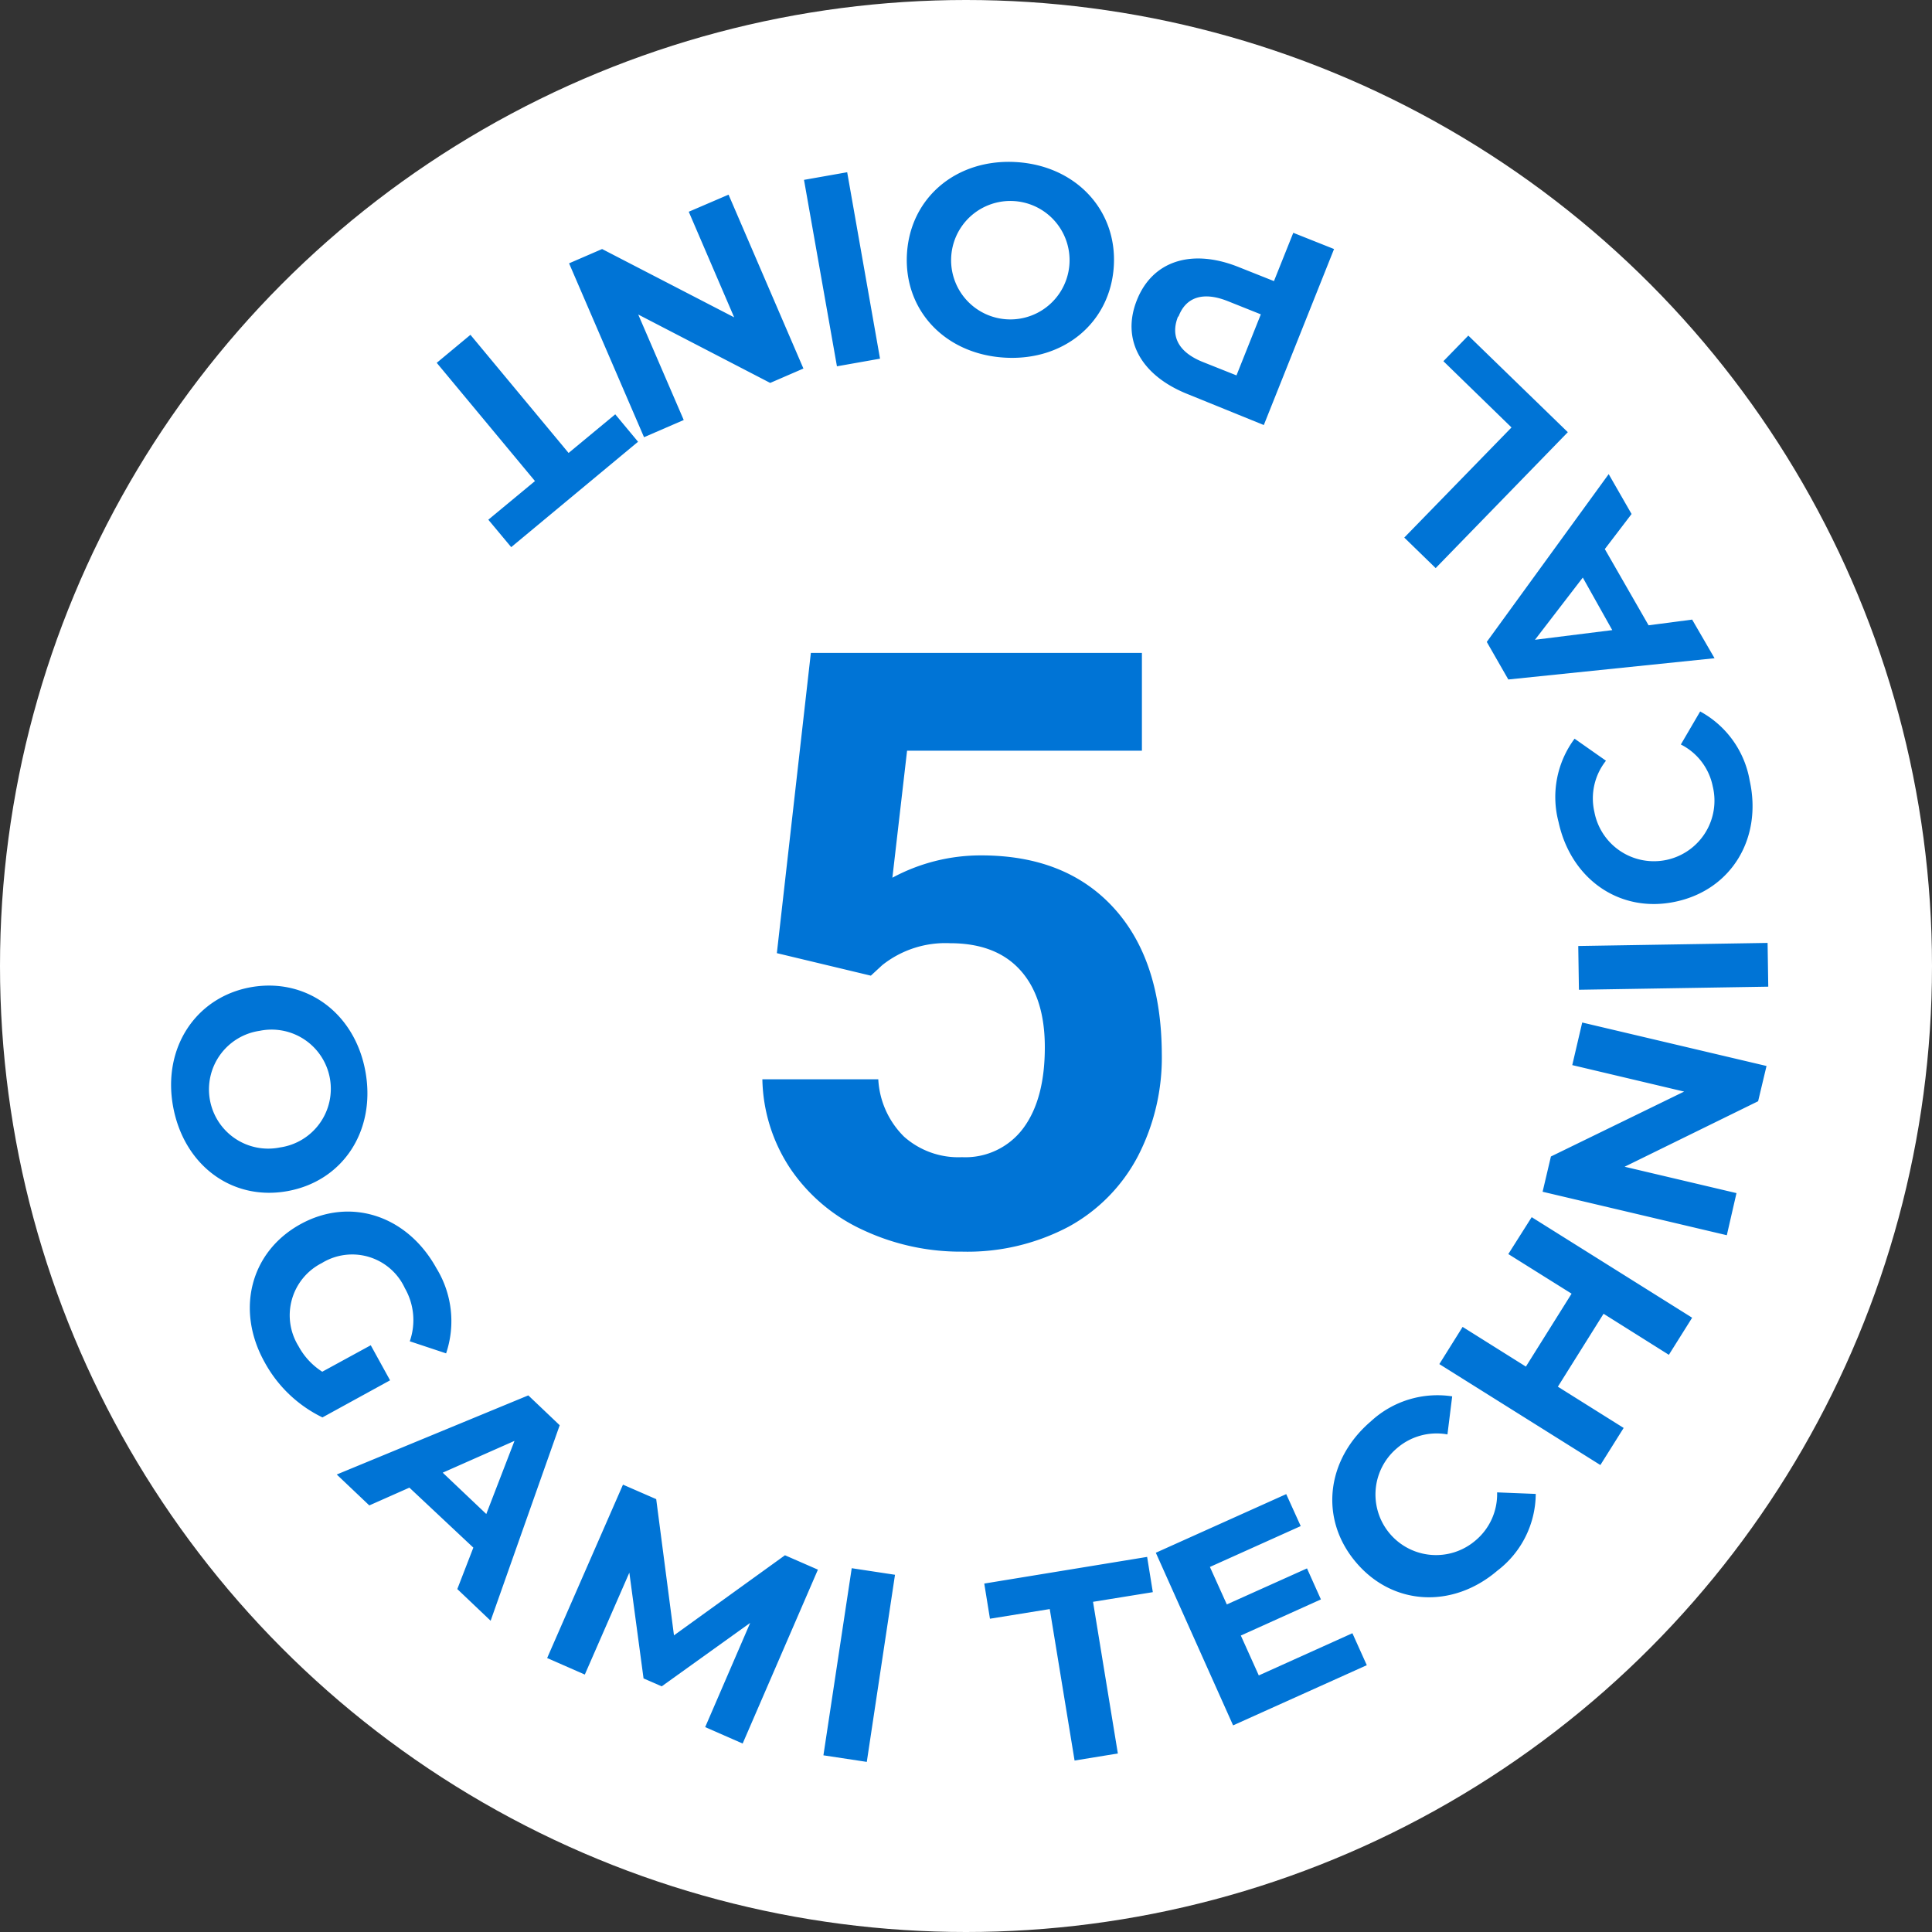 <svg xmlns="http://www.w3.org/2000/svg" width="200" height="200"><rect width="100%" height="100%" fill="#333333" stroke="none"/><circle cx="100" cy="100" r="100" fill="#fff"/><path d="M26 102.19c5.74-1 10.77 2.71 11.84 8.8s-2.36 11.3-8.12 12.32-10.72-2.74-11.81-8.81 2.39-11.3 8.09-12.31zm3 16.59a6.13 6.13 0 10-2.12-12.07A6.13 6.13 0 1029 118.78zm9.38 20.48l2 3.63-7 3.84a13.54 13.54 0 01-6-5.74c-3-5.4-1.45-11.41 3.72-14.26s11.06-.91 14.08 4.56a10.46 10.46 0 011 8.81l-3.76-1.25a6.64 6.64 0 00-.51-5.5 6 6 0 00-8.59-2.6 6.06 6.06 0 00-2.42 8.6 7.18 7.18 0 002.46 2.65zM49 160.21L42.38 154l-4.15 1.84-3.37-3.2 19.83-8.19 3.25 3.09-7.15 20.24-3.45-3.28zm1.34-3.48l2.92-7.57-7.43 3.29zM73 178.79L77.66 168l-9.16 6.57-1.88-.82-1.47-10.95-4.61 10.55-3.9-1.71 7.85-17.95 3.44 1.5 1.84 14.1L81.26 161l3.41 1.49-7.79 18zm15.17-16.45l4.48.68-2.92 19.37-4.49-.68zm20.5 4.23l-6.19 1-.59-3.64 16.86-2.76.59 3.65-6.19 1 2.57 15.7-4.48.73zm31.33 2.5l1.49 3.31-13.84 6.23-8-17.87 13.5-6.07 1.5 3.31-9.4 4.23 1.75 3.88 8.3-3.73 1.44 3.21-8.29 3.74 1.86 4.13zm.38-7.33c-3.83-4.5-3.1-10.66 1.55-14.62a10.14 10.14 0 018.4-2.57l-.49 3.94a6.27 6.27 0 00-5.24 1.44 6.27 6.27 0 108.12 9.56 6.25 6.25 0 002.26-5l4 .16a10.06 10.06 0 01-3.98 7.95c-4.6 3.93-10.8 3.65-14.62-.86zM158.56 126l16.61 10.41-2.41 3.84L166 136l-4.73 7.55 6.81 4.27-2.41 3.84L149 141.21l2.41-3.85 6.55 4.11 4.73-7.55-6.55-4.1zm5.23-20.15l19.08 4.5L182 114l-13.82 6.78 11.58 2.73-1 4.36-19.07-4.5.86-3.65 13.79-6.72-11.58-2.74zm-.34-3.39l-.07-4.53 19.6-.32.07 4.53zm10.05-9.13c-5.77 1.26-10.87-2.28-12.16-8.24a10.11 10.11 0 011.66-8.62l3.25 2.28a6.27 6.27 0 00-1.2 5.3 6.27 6.27 0 1012.25-2.66 6.22 6.22 0 00-3.3-4.32l2-3.42a10.09 10.09 0 015.13 7.17c1.31 5.93-1.86 11.26-7.63 12.51zm-7.37-36.49l4.53 7.89 4.51-.59 2.32 4-21.35 2.2-2.23-3.89 12.62-17.37 2.37 4.13zm-2.28 2.95l-4.95 6.44 8-1zm-15.23-.98l-3.25-3.16 11.1-11.4-7.05-6.86 2.58-2.65 10.3 10zm-30.93-27.74c1.61-4.06 5.66-5.37 10.52-3.43l3.67 1.46 2-5 4.22 1.68L130.83 44 123 40.82c-4.91-1.94-6.94-5.67-5.31-9.75zm4.26 1.7c-.8 2 0 3.69 2.61 4.72l3.44 1.37 2.52-6.32-3.43-1.37c-2.59-1.03-4.35-.38-5.09 1.6zm-6.65-5.21c-.36 5.82-5.15 9.84-11.33 9.46s-10.44-4.94-10.08-10.78 5.18-9.84 11.33-9.46 10.44 4.97 10.08 10.78zm-16.83-1a6.13 6.13 0 1012.24.75 6.13 6.13 0 10-12.24-.75zM91.1 37.13l-4.46.79-3.41-19.3 4.47-.79zm-24.43 8.13l-7.76-18 3.42-1.48L76 32.85l-4.7-10.93 4.12-1.77 7.75 18-3.44 1.49-13.66-7.08 4.71 10.92zm-7.81 1.63l4.83-4 2.36 2.84-13.13 10.91-2.37-2.84 4.83-4-10.17-12.24 3.49-2.9zm21.56 51.78l3.52-31.08h34.27v10.12H93.9l-1.52 13.15a19.26 19.26 0 019.2-2.31q8.73 0 13.69 5.41t5 15.16a22.2 22.2 0 01-2.49 10.6 17.66 17.66 0 01-7.16 7.27 22.4 22.4 0 01-11 2.58 23.81 23.81 0 01-10.28-2.24 18.25 18.25 0 01-7.5-6.32 17.25 17.25 0 01-2.92-9.28h12a9 9 0 002.67 5.94 8.46 8.46 0 006 2.12 7.46 7.46 0 006.34-3q2.23-3 2.23-8.38c0-3.47-.86-6.13-2.56-8s-4.13-2.77-7.27-2.77a10.51 10.51 0 00-7 2.27L90.15 101z" fill="#0074d6"/></svg>